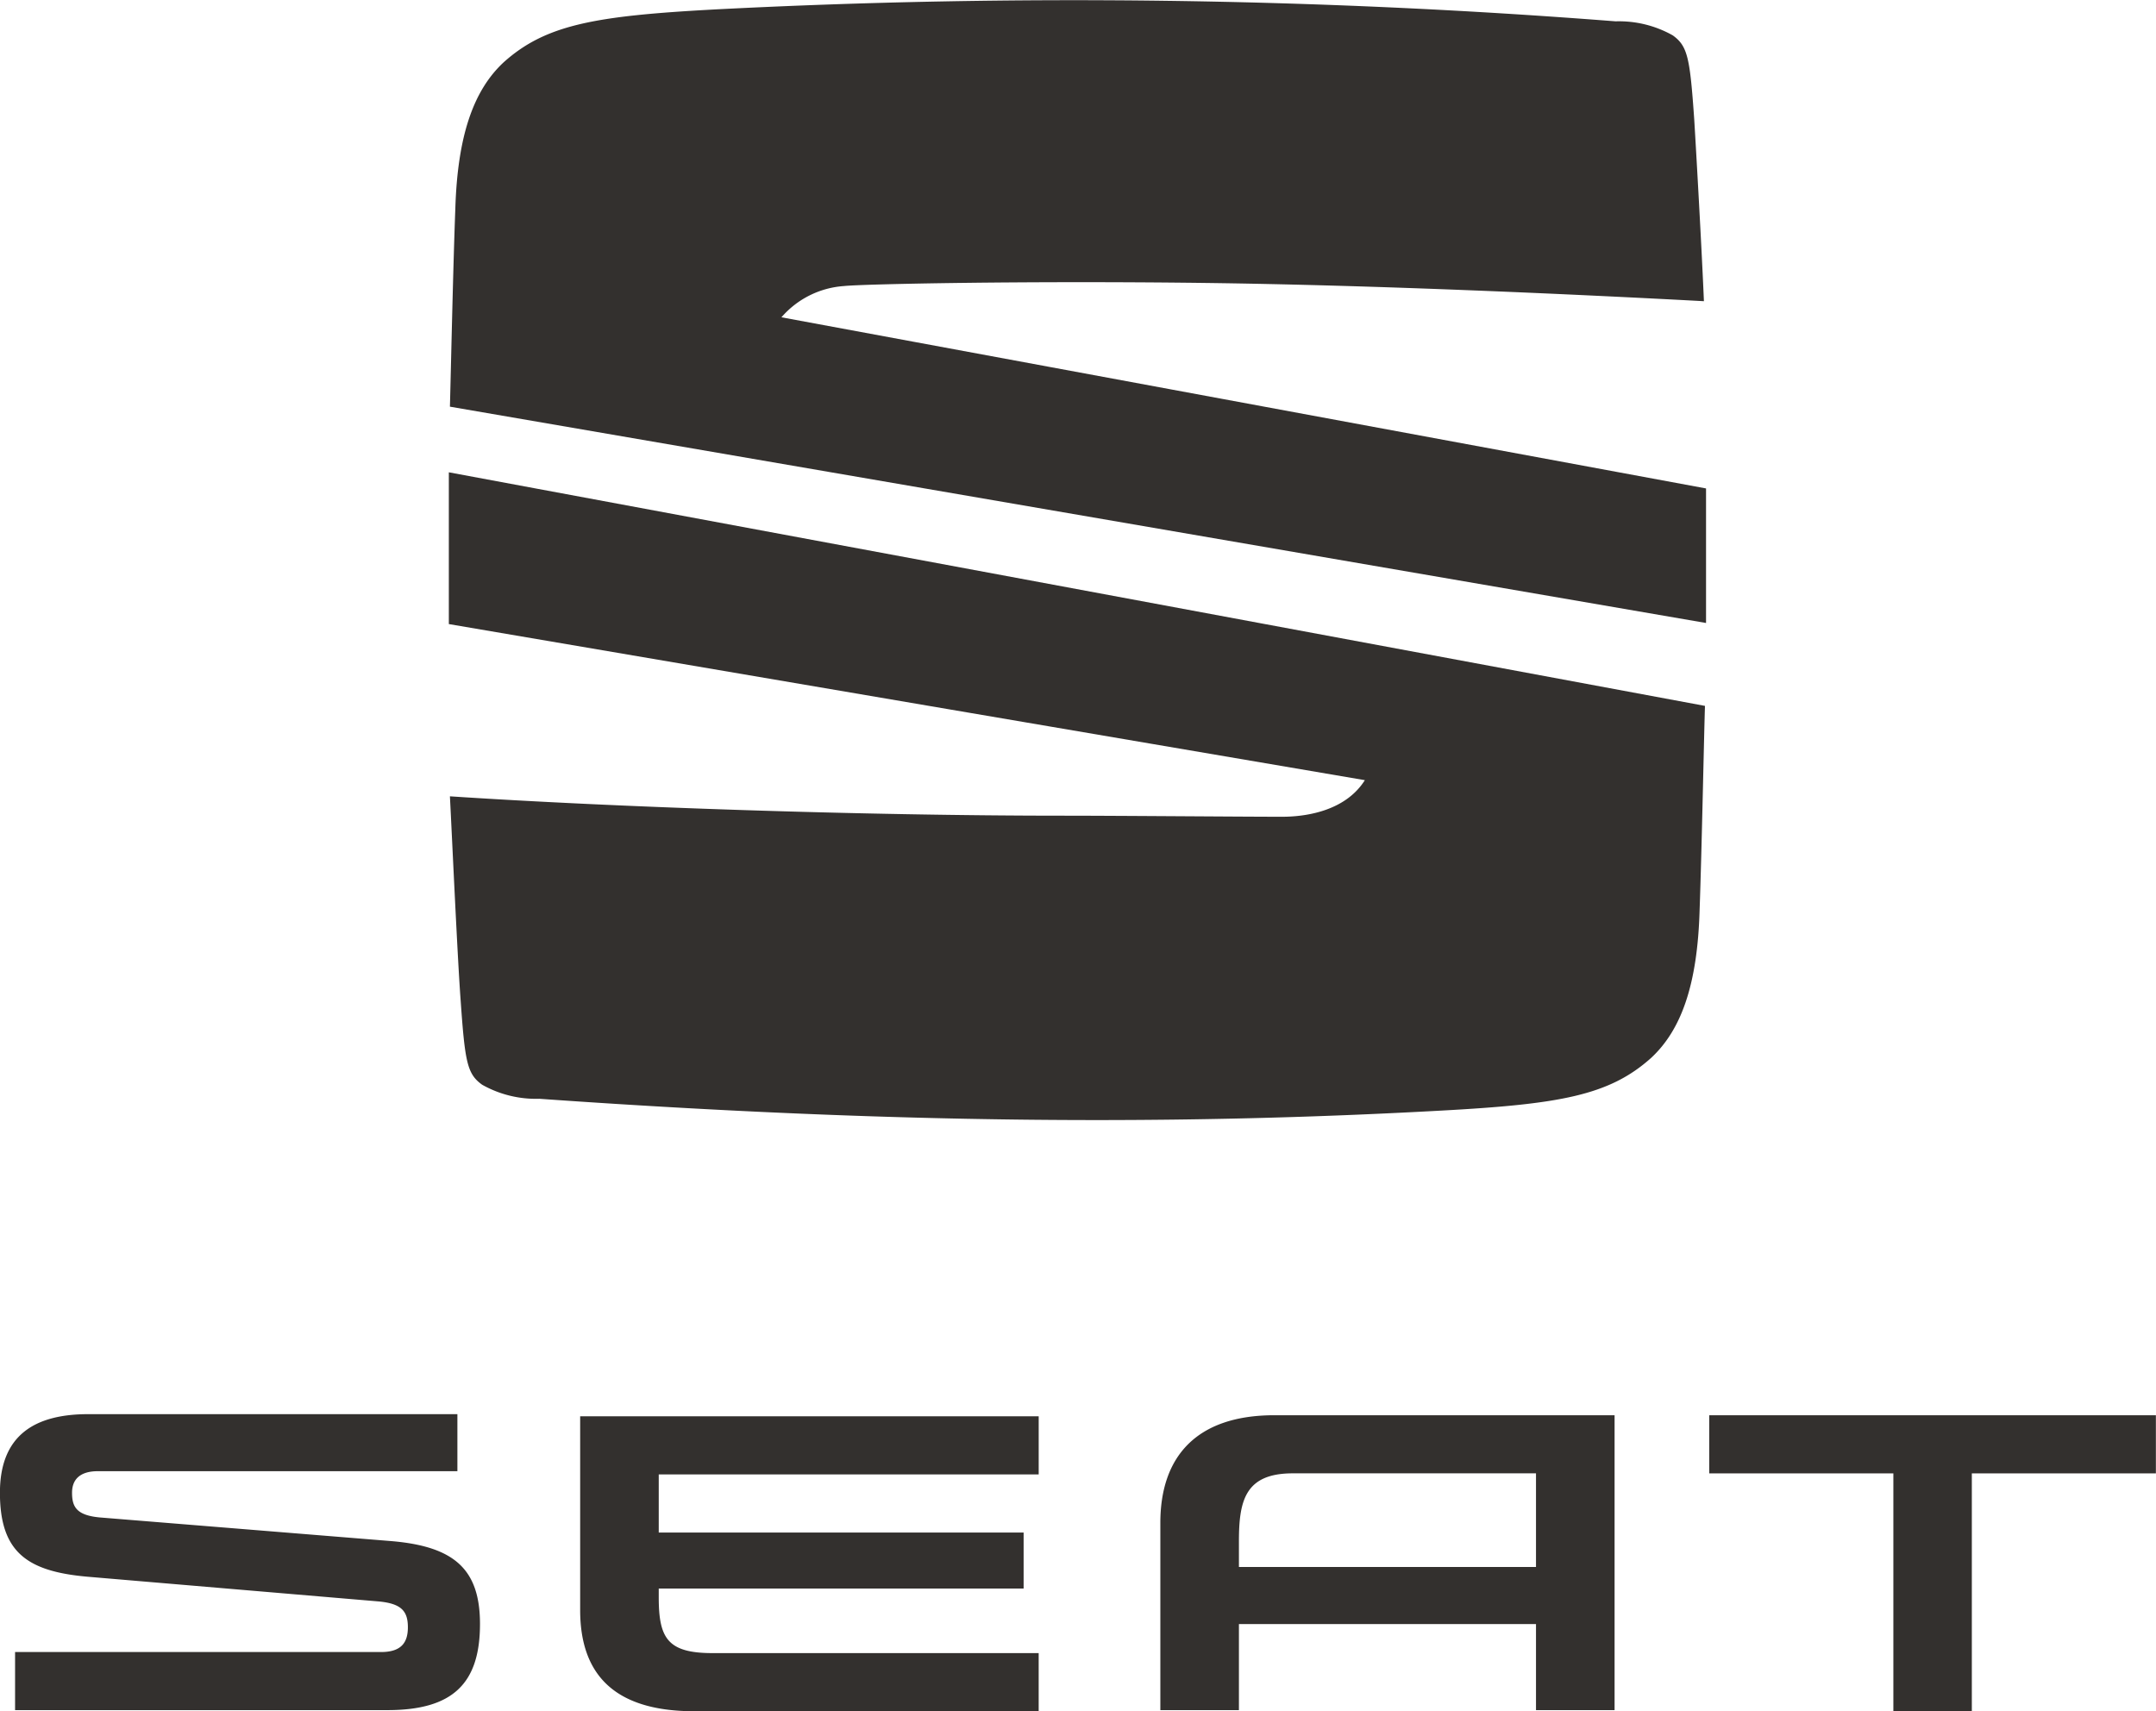 <svg xmlns="http://www.w3.org/2000/svg" width="136.607" height="108.426" viewBox="0 0 136.607 108.426">
  <path id="logo" d="M-3098.034-5210.574v-15.072H-3109.7v-3.683h28.3v3.683h-11.662v15.072Zm-75.977,0c-4.978,0-7.229-2.251-7.229-6.411v-12.276h29.053v3.683h-24.074v3.683h23.119v3.546h-23.119v.546c0,2.591.545,3.546,3.409,3.546h20.664v3.683Zm53.334-.068v-5.456H-3139.5v5.456h-4.979v-11.867c0-4.161,2.251-6.82,7.23-6.82h21.551v18.687Zm-18.823-10.708v1.636h18.823v-5.933h-15.414C-3139.092-5225.646-3139.5-5223.941-3139.5-5221.35Zm-77.545,10.708v-3.683h23.189c1.295,0,1.7-.613,1.7-1.568,0-1.023-.41-1.5-1.841-1.637l-18.483-1.569c-3.819-.34-5.524-1.568-5.524-5.32,0-3.683,2.251-4.978,5.592-4.978h23.393v3.614h-22.779c-1.16,0-1.637.546-1.637,1.364,0,.886.272,1.433,1.773,1.568l18.483,1.5c3.956.34,5.592,1.774,5.592,5.251,0,3.819-1.773,5.456-5.866,5.456Zm33.213-38.738a6.938,6.938,0,0,1-3.614-.887c-.956-.682-1.092-1.432-1.365-5.32-.2-2.659-.546-10.366-.682-12.957,10.3.681,26.053,1.227,38.875,1.227,3.205,0,11.594.068,13.845.068,1.773,0,4.092-.477,5.252-2.319l-58.04-9.89v-9.616l79.59,14.8c-.068,2.183-.2,9-.34,12.958-.136,4.706-1.16,7.571-3.069,9.344-2.659,2.387-5.8,2.933-13.3,3.341-7.121.393-14.3.6-21.826.6C-3159.286-5248.03-3170.778-5248.457-3183.832-5249.38Zm-5.66-43.853c.068-2.523.2-8.8.34-12.48.136-4.706,1.16-7.571,3.069-9.344,2.661-2.387,5.8-2.933,13.3-3.341a441.221,441.221,0,0,1,57.153.75,6.936,6.936,0,0,1,3.615.887c.955.682,1.091,1.432,1.363,5.32.137,2.25.478,8.251.614,11.525-7.639-.409-20.6-1.022-31.85-1.159s-21.416.068-22.643.2a5.76,5.76,0,0,0-3.956,1.979l58.584,10.844v8.525Z" transform="translate(3218 5319)" fill="#33302e"/>
</svg>
